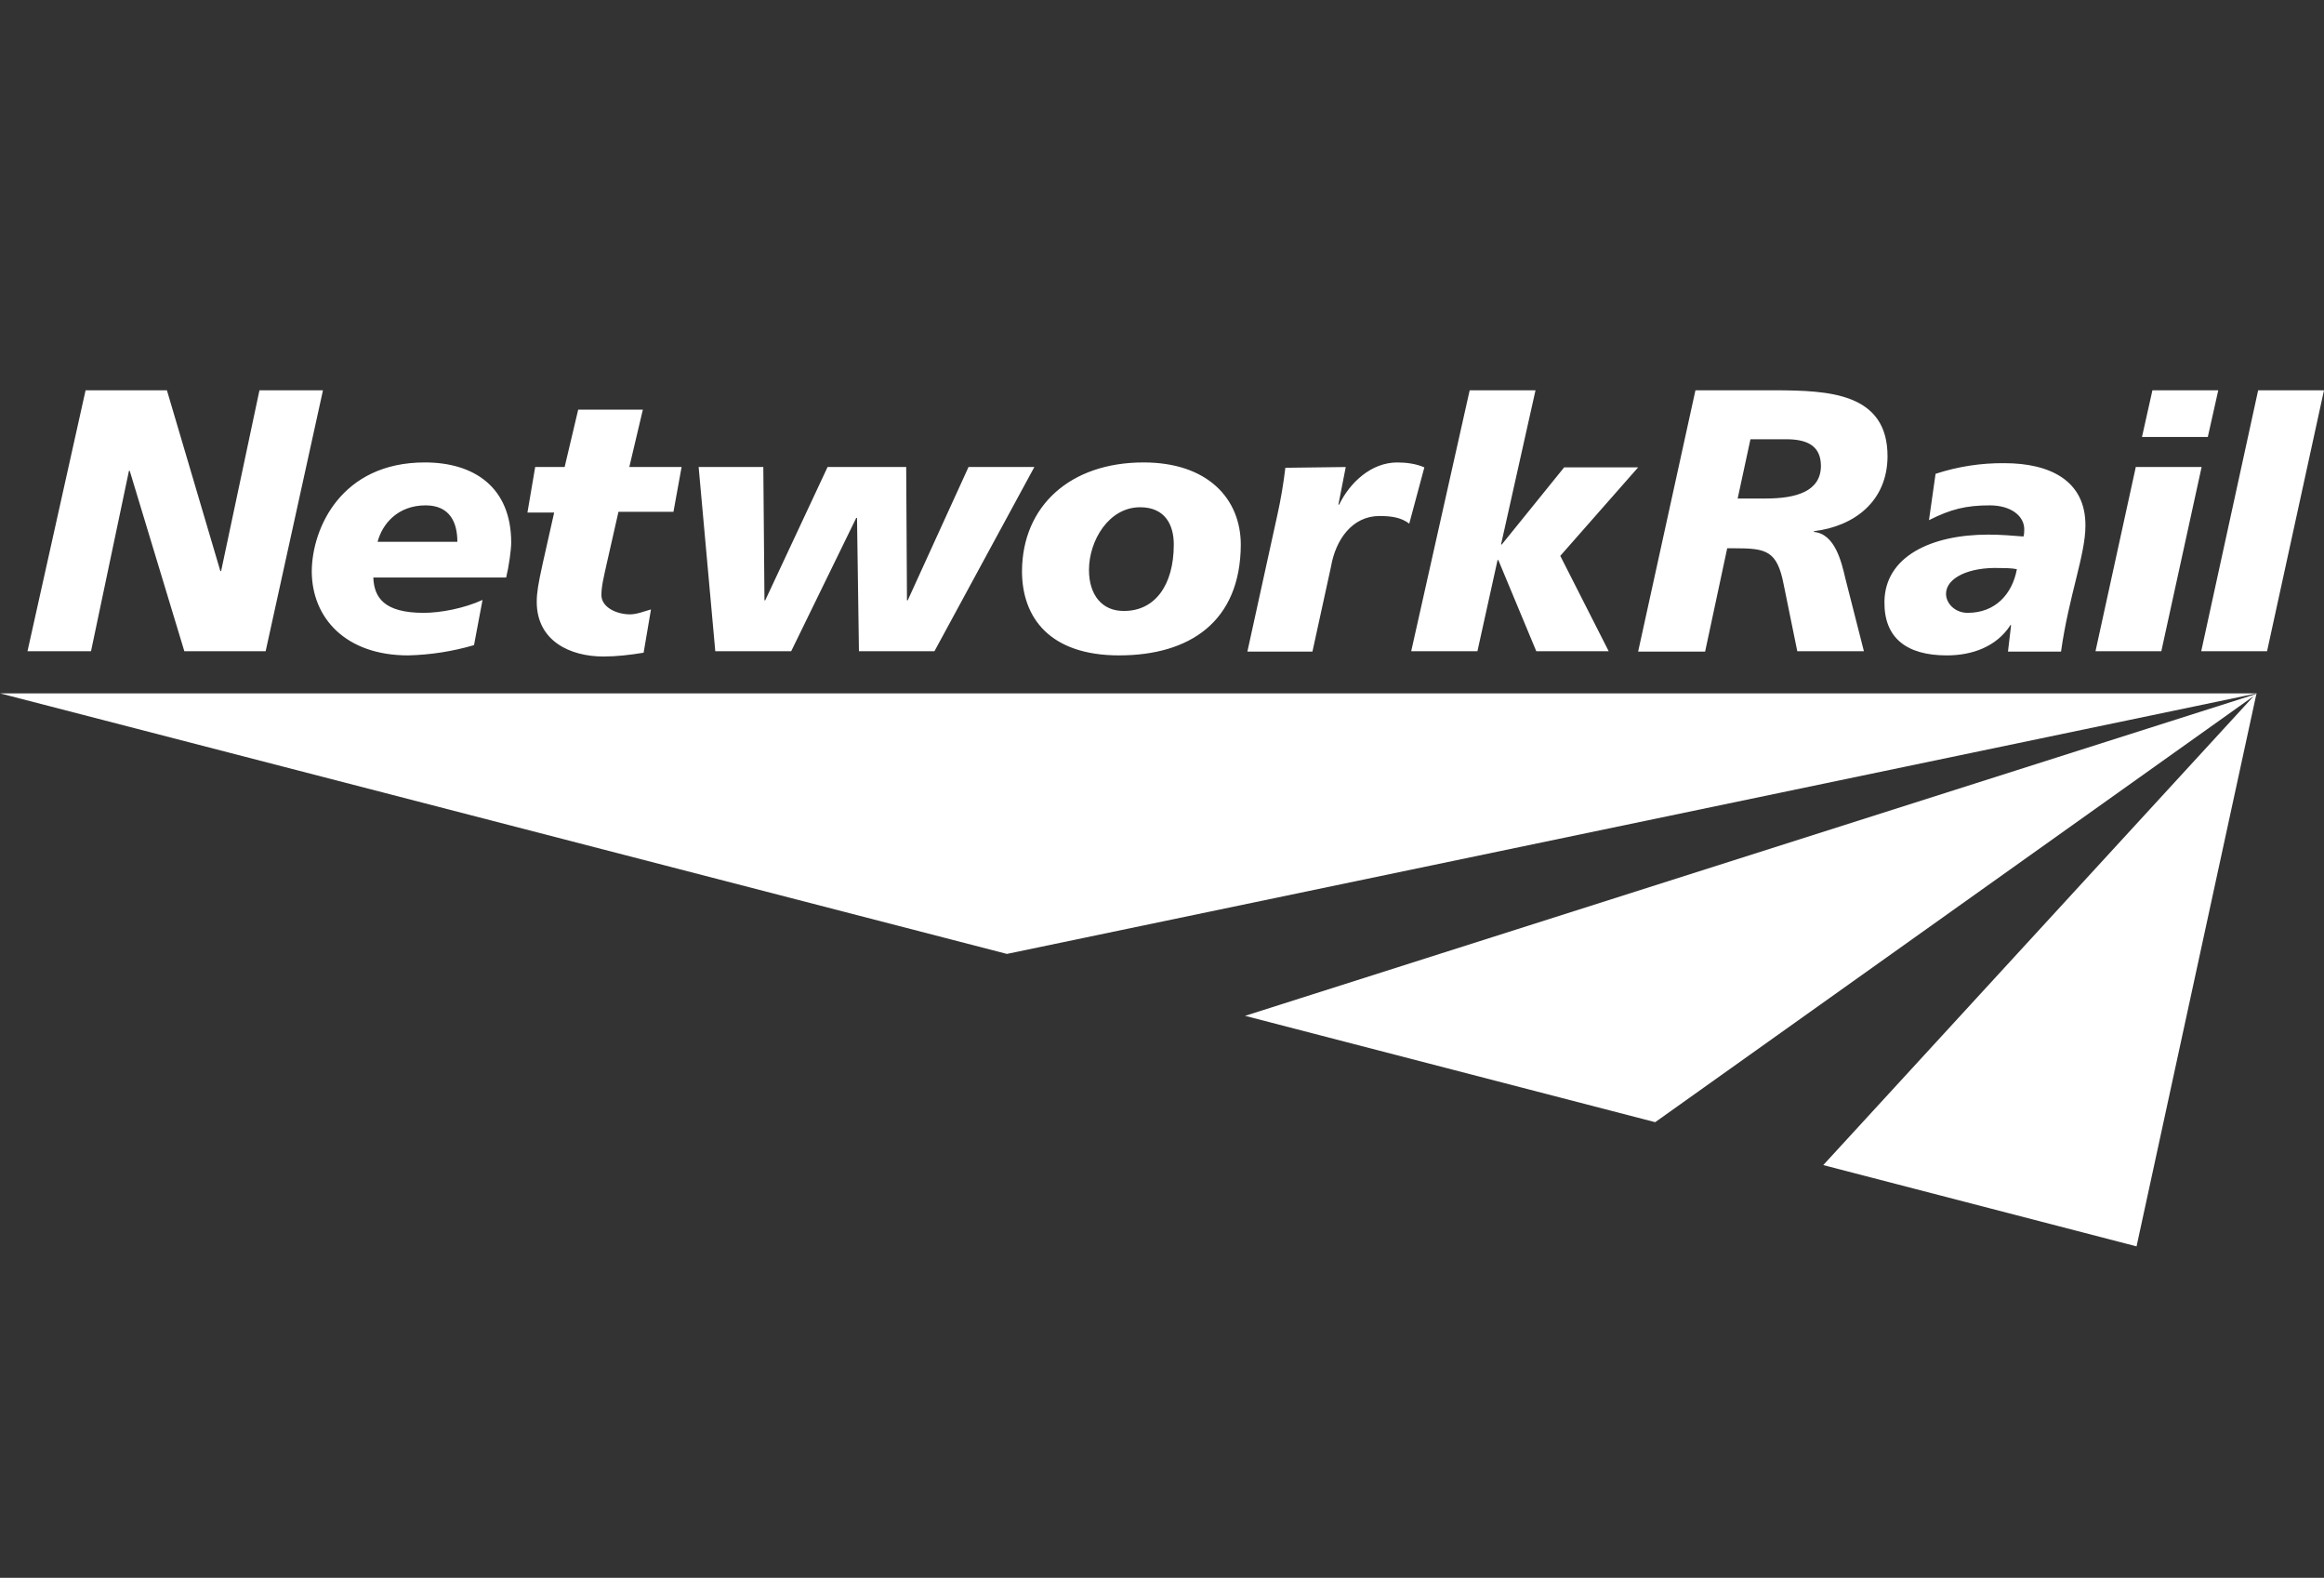 <svg width="221" height="150" viewBox="0 0 221 150" fill="none" xmlns="http://www.w3.org/2000/svg">
<rect x="0" y="0" width="221" height="150" fill="#333333" stroke="none"/>
<g clip-path="url(#clip0_4077_1244)">
<path d="M0 65.915H214.628L95.75 90.685L0 65.915ZM118.399 96.572L157.399 106.682L214.628 65.952L118.399 96.572ZM173.382 110.761L203.175 118.488L214.59 65.879L173.382 110.761Z" fill="white"/>
<path d="M8.139 37.102H15.872L20.954 54.289H21.027L24.673 37.102H30.713L25.262 61.908H17.529L12.336 44.758H12.263L8.655 61.908H2.615L8.139 37.102ZM45.076 61.33C43.043 61.926 40.938 62.254 38.816 62.306C32.85 62.306 29.647 58.731 29.647 54.289C29.684 50.208 32.446 43.962 40.4 43.962C45.076 43.962 48.612 46.309 48.612 51.581C48.612 52.267 48.392 53.856 48.133 54.903H35.501C35.574 56.78 36.496 58.261 40.288 58.261C41.909 58.261 44.155 57.829 45.886 57.033L45.076 61.33ZM43.493 51.51C43.493 49.632 42.756 48.043 40.473 48.043C37.822 48.043 36.348 49.812 35.907 51.51H43.493ZM50.895 44.396H53.694L54.983 38.944H61.132L59.844 44.396H64.816L64.042 48.657H58.812L57.707 53.532C57.412 54.868 57.191 55.733 57.191 56.564C57.191 57.755 58.664 58.405 59.915 58.405C60.542 58.405 61.278 58.115 61.905 57.935L61.205 62.051C59.88 62.267 58.627 62.412 57.376 62.412C54.209 62.412 51.041 60.931 51.041 57.213C51.041 56.346 51.189 55.48 51.593 53.638L52.698 48.727H50.157L50.894 44.395L50.895 44.396ZM88.863 61.908H81.681L81.498 49.234H81.425L75.238 61.908H68.02L66.437 44.396H72.587L72.697 57.07H72.77L78.699 44.396H86.174L86.248 57.07H86.32L92.102 44.396H98.362L88.862 61.908H88.863ZM106.43 62.306C99.837 62.306 97.186 58.731 97.186 54.289C97.223 48.114 101.752 43.962 108.749 43.962C114.825 43.962 117.993 47.392 117.993 51.797C117.955 59.127 113.096 62.304 106.43 62.304V62.306ZM108.418 48.222C105.435 48.222 103.556 51.4 103.556 54.181C103.556 56.564 104.809 58.117 106.907 58.08C109.779 58.08 111.621 55.697 111.621 51.761C111.621 49.918 110.811 48.222 108.416 48.222H108.418ZM127.974 44.396L127.274 47.971H127.347C128.342 45.913 130.367 43.964 132.871 43.964C133.68 43.964 134.638 44.072 135.449 44.433L134.013 49.777C133.239 49.2 132.356 49.055 131.177 49.055C128.598 49.055 127.015 51.293 126.573 53.858L124.806 61.946H118.619L121.456 49.02C121.792 47.517 122.05 45.999 122.23 44.47L127.975 44.398L127.974 44.396ZM139.759 37.102H146.019L142.741 51.761H142.814L148.743 44.431H155.778L148.375 52.844L152.978 61.908H146.092L142.483 53.242H142.41L140.496 61.908H134.198L139.759 37.102ZM161.228 37.102H168.924C173.748 37.138 179.53 37.282 179.494 43.421C179.457 47.645 176.362 50.028 172.495 50.498V50.569C174.485 50.749 175.111 53.385 175.48 54.974L177.247 61.908H170.912L169.623 55.589C168.997 52.338 167.967 52.122 164.947 52.122H164.248L162.148 61.943H155.778L161.228 37.102ZM165.242 47.392H167.894C170.84 47.392 173.124 46.706 173.161 44.323C173.161 42.554 172.093 41.795 170.031 41.76H166.458L165.242 47.394V47.392ZM191.242 59.453L191.169 59.382V59.453C189.843 61.475 187.56 62.306 185.129 62.306C181.3 62.306 179.163 60.645 179.2 57.215C179.238 52.917 183.619 50.824 189.069 50.824C190.322 50.824 191.537 50.932 192.422 51.004C192.495 50.751 192.495 50.534 192.495 50.318C192.495 49.055 191.242 48.043 189.217 48.043C186.971 48.043 185.498 48.404 183.435 49.451L184.062 45.045C186.173 44.351 188.39 44.009 190.617 44.033C194.888 44.033 198.351 45.658 198.313 49.992C198.313 52.736 196.73 56.672 195.993 61.943H190.948L191.242 59.451V59.453ZM187.119 58.261C189.733 58.261 191.354 56.492 191.795 54.109C191.279 54.001 190.507 54.001 190.174 54.001C187.229 53.893 185.056 54.94 185.056 56.456C185.056 57.323 185.866 58.261 187.119 58.261ZM203.102 44.396H209.362L205.531 61.908H199.271L203.102 44.396ZM204.684 37.102H210.946L209.951 41.542H203.691L204.684 37.102ZM214.738 37.102H220.999L215.585 61.908H209.325L214.738 37.102Z" fill="white"/>
</g>
<defs>
<clipPath id="clip0_4077_1244">
<rect width="221" height="81.387" fill="white" transform="translate(0 37.102)"/>
</clipPath>
</defs>
</svg>
